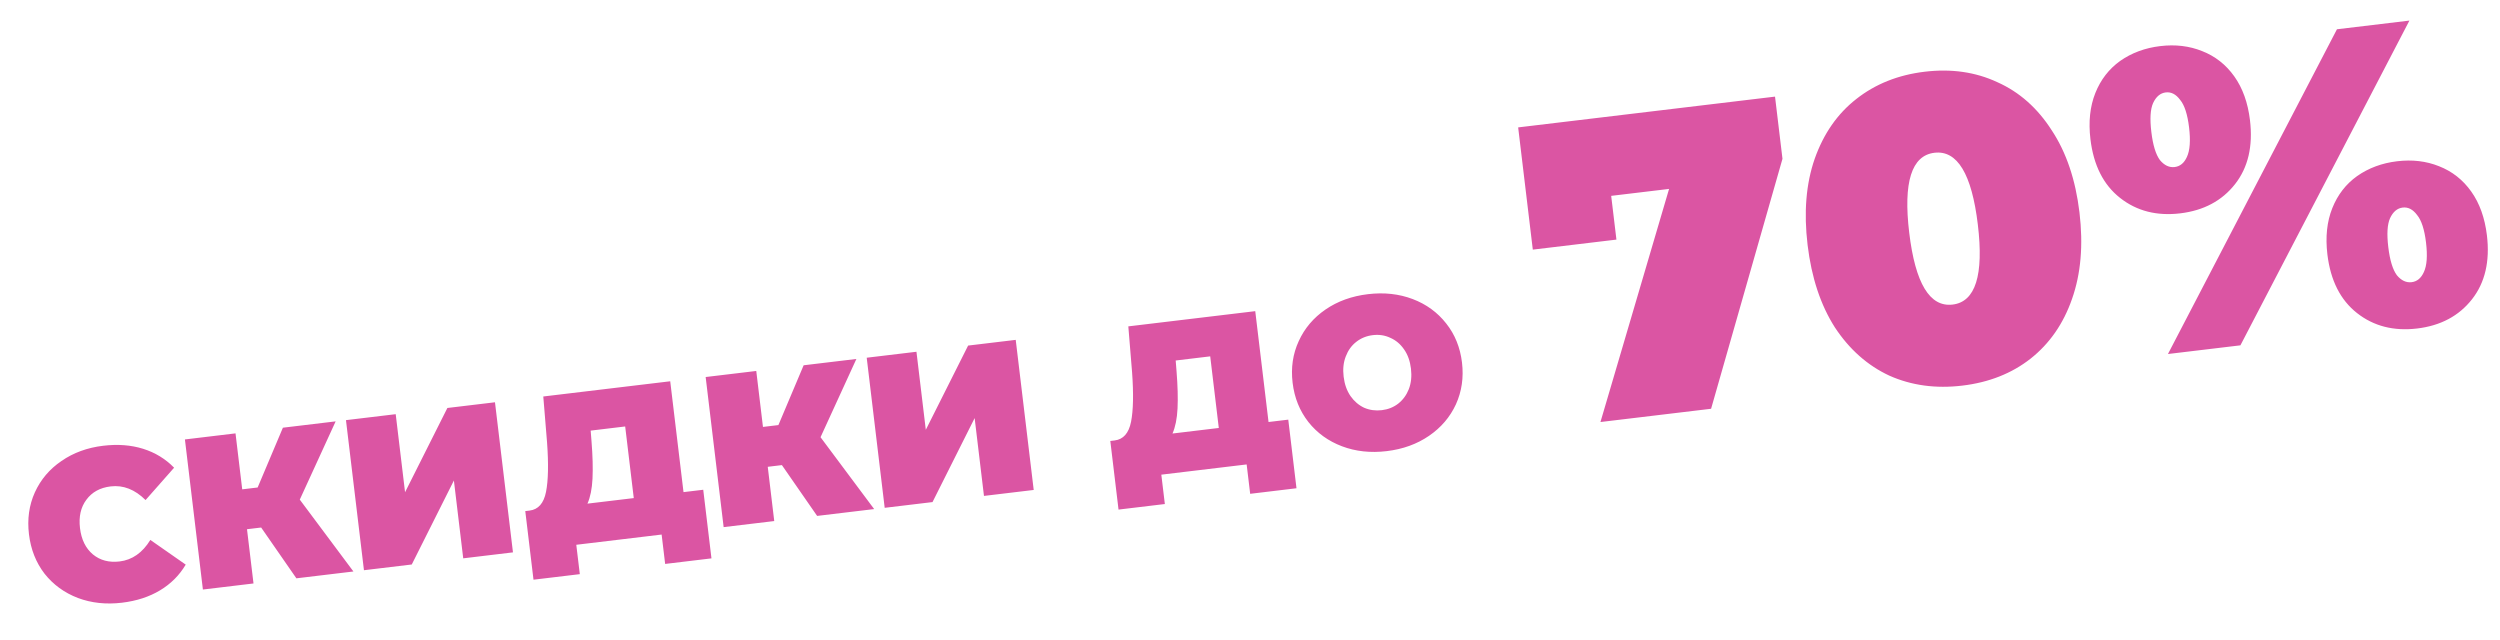 <?xml version="1.0" encoding="UTF-8"?> <svg xmlns="http://www.w3.org/2000/svg" width="301" height="77" viewBox="0 0 301 77" fill="none"> <path d="M14.687 72.566C12.777 72.795 11.008 72.605 9.382 71.997C7.753 71.372 6.414 70.398 5.365 69.074C4.332 67.732 3.705 66.148 3.487 64.324C3.268 62.5 3.503 60.822 4.193 59.29C4.897 57.739 5.968 56.477 7.405 55.501C8.839 54.509 10.512 53.898 12.422 53.669C14.178 53.459 15.781 53.581 17.232 54.035C18.683 54.49 19.926 55.249 20.961 56.312L17.526 60.206C16.239 58.929 14.837 58.381 13.323 58.563C12.049 58.715 11.075 59.251 10.399 60.17C9.722 61.072 9.466 62.211 9.631 63.588C9.796 64.965 10.315 66.02 11.188 66.753C12.06 67.469 13.132 67.751 14.406 67.598C15.92 67.416 17.152 66.553 18.102 65.008L22.36 67.98C21.605 69.258 20.577 70.289 19.274 71.073C17.971 71.858 16.442 72.356 14.687 72.566ZM36.094 60.154L42.552 68.807L35.685 69.63L31.443 63.514L29.739 63.718L30.522 70.249L24.429 70.979L22.264 52.909L28.356 52.178L29.163 58.916L31.022 58.693L34.061 51.495L40.412 50.733L36.094 60.154ZM41.654 50.585L47.643 49.867L48.769 59.264L53.864 49.121L59.595 48.434L61.761 66.505L55.772 67.223L54.649 57.852L49.576 67.965L43.82 68.655L41.654 50.585ZM84.67 58.967L85.66 67.228L80.084 67.897L79.66 64.36L69.385 65.591L69.809 69.128L64.233 69.796L63.243 61.535L63.759 61.474C64.809 61.348 65.47 60.596 65.741 59.22C66.013 57.843 66.054 55.856 65.865 53.261L65.412 47.737L80.695 45.906L82.295 59.252L84.67 58.967ZM71.219 53.143C71.359 54.889 71.398 56.386 71.338 57.632C71.276 58.862 71.073 59.864 70.73 60.638L76.306 59.97L75.272 51.347L71.116 51.846L71.219 53.143ZM98.792 52.64L105.249 61.293L98.383 62.116L94.141 55.999L92.437 56.203L93.219 62.735L87.127 63.465L84.961 45.394L91.054 44.664L91.861 51.402L93.72 51.179L96.759 43.98L103.109 43.219L98.792 52.64ZM104.352 43.07L110.341 42.352L111.467 51.749L116.562 41.607L122.293 40.92L124.459 58.991L118.47 59.708L117.347 50.337L112.274 60.451L106.517 61.141L104.352 43.07ZM155.107 50.525L156.097 58.786L150.521 59.455L150.097 55.918L139.823 57.149L140.247 60.686L134.671 61.354L133.68 53.093L134.197 53.031C135.247 52.906 135.907 52.154 136.179 50.778C136.45 49.401 136.491 47.414 136.302 44.819L135.85 39.295L151.132 37.463L152.732 50.81L155.107 50.525ZM141.656 44.7C141.796 46.447 141.836 47.944 141.775 49.19C141.713 50.42 141.51 51.422 141.167 52.196L146.743 51.528L145.71 42.905L141.553 43.404L141.656 44.7ZM166.959 54.316C165.014 54.549 163.219 54.354 161.573 53.731C159.927 53.107 158.58 52.134 157.531 50.811C156.48 49.47 155.846 47.897 155.63 46.09C155.413 44.282 155.658 42.612 156.365 41.078C157.069 39.528 158.147 38.255 159.599 37.261C161.051 36.266 162.75 35.652 164.694 35.419C166.639 35.186 168.434 35.381 170.08 36.004C171.726 36.627 173.074 37.609 174.125 38.95C175.174 40.273 175.807 41.838 176.024 43.645C176.24 45.452 175.996 47.131 175.292 48.682C174.585 50.216 173.506 51.48 172.054 52.474C170.602 53.469 168.904 54.083 166.959 54.316ZM166.368 49.385C167.125 49.294 167.784 49.032 168.343 48.599C168.917 48.146 169.344 47.562 169.625 46.847C169.904 46.116 169.989 45.294 169.88 44.382C169.77 43.47 169.495 42.7 169.053 42.072C168.609 41.427 168.056 40.96 167.393 40.673C166.745 40.367 166.042 40.259 165.285 40.35C164.528 40.441 163.862 40.712 163.288 41.165C162.729 41.599 162.31 42.181 162.031 42.913C161.75 43.628 161.664 44.441 161.774 45.353C161.883 46.265 162.16 47.044 162.604 47.689C163.045 48.317 163.59 48.784 164.238 49.09C164.901 49.378 165.611 49.476 166.368 49.385ZM213.713 11.633L214.61 19.119L206.015 49.216L192.694 50.812L200.957 22.746L193.987 23.581L194.618 28.848L184.55 30.054L182.786 15.339L213.713 11.633ZM236.266 46.428C233.065 46.812 230.136 46.412 227.481 45.229C224.855 44.008 222.668 42.07 220.918 39.417C219.199 36.725 218.104 33.417 217.634 29.493C217.164 25.569 217.448 22.113 218.487 19.126C219.555 16.1 221.223 13.7 223.489 11.928C225.786 10.116 228.535 9.018 231.736 8.635C234.937 8.251 237.851 8.67 240.476 9.892C243.132 11.075 245.319 13.012 247.038 15.704C248.788 18.357 249.898 21.646 250.368 25.57C250.838 29.494 250.539 32.969 249.47 35.995C248.432 38.982 246.764 41.382 244.467 43.193C242.201 44.966 239.467 46.045 236.266 46.428ZM235.096 36.67C237.85 36.34 238.862 33.129 238.131 27.037C237.401 20.944 235.659 18.063 232.906 18.393C230.152 18.723 229.14 21.934 229.871 28.026C230.601 34.119 232.343 37 235.096 36.67ZM262.5 25.687C259.677 26.025 257.264 25.407 255.26 23.831C253.255 22.256 252.065 19.902 251.69 16.77C251.438 14.67 251.635 12.814 252.279 11.2C252.924 9.587 253.922 8.298 255.272 7.333C256.658 6.364 258.262 5.77 260.087 5.551C261.911 5.332 263.593 5.532 265.134 6.151C266.709 6.765 268 7.78 269.008 9.195C270.015 10.611 270.645 12.368 270.897 14.468C271.272 17.6 270.672 20.169 269.097 22.173C267.521 24.177 265.322 25.349 262.5 25.687ZM281.369 3.524L290.094 2.478L269.746 41.578L261.021 42.623L281.369 3.524ZM261.832 20.111C262.486 20.033 262.978 19.624 263.308 18.887C263.669 18.11 263.755 16.93 263.565 15.347C263.375 13.764 263.015 12.654 262.485 12.02C261.986 11.346 261.409 11.049 260.755 11.127C260.101 11.206 259.594 11.633 259.233 12.409C258.902 13.147 258.832 14.308 259.022 15.891C259.211 17.475 259.556 18.603 260.056 19.276C260.586 19.911 261.178 20.189 261.832 20.111ZM291.028 39.551C288.206 39.889 285.793 39.27 283.788 37.695C281.784 36.12 280.594 33.766 280.218 30.634C279.967 28.534 280.163 26.677 280.808 25.064C281.452 23.451 282.45 22.161 283.801 21.196C285.186 20.227 286.791 19.633 288.615 19.415C290.439 19.196 292.122 19.396 293.662 20.014C295.237 20.629 296.529 21.644 297.536 23.059C298.544 24.474 299.173 26.232 299.425 28.332C299.8 31.464 299.2 34.032 297.625 36.037C296.05 38.041 293.851 39.212 291.028 39.551ZM290.36 33.975C291.014 33.896 291.506 33.488 291.837 32.75C292.198 31.974 292.283 30.794 292.094 29.21C291.904 27.627 291.544 26.518 291.014 25.883C290.514 25.21 289.937 24.913 289.283 24.991C288.629 25.069 288.122 25.497 287.761 26.273C287.431 27.011 287.36 28.172 287.55 29.755C287.74 31.338 288.085 32.467 288.584 33.14C289.114 33.775 289.706 34.053 290.36 33.975Z" fill="#DB55A3"></path> </svg> 